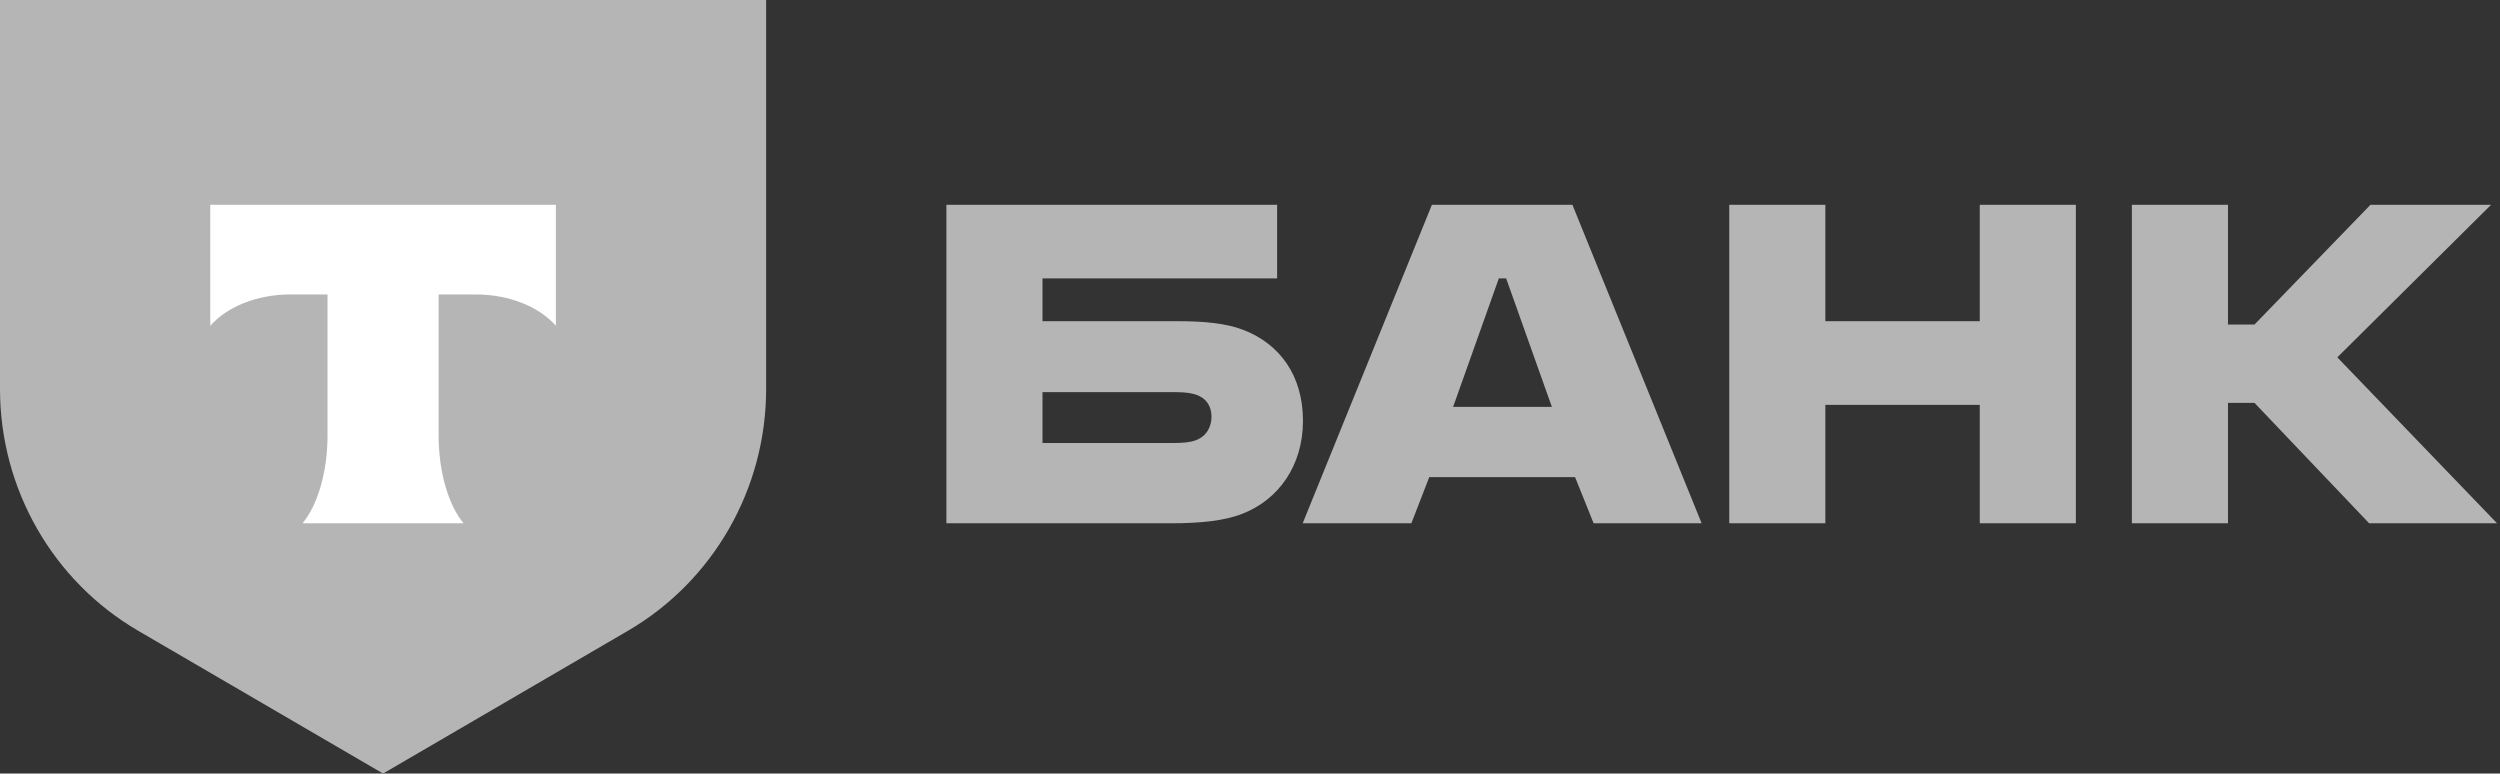 <?xml version="1.0" encoding="UTF-8"?> <svg xmlns="http://www.w3.org/2000/svg" width="223" height="69" viewBox="0 0 223 69" fill="none"><rect x="0" y="0" width="223" height="69" fill="#333333" stroke="none"/><path d="M0 0H68.339V34.702C68.339 43.598 63.639 51.819 56.009 56.267L34.17 69L12.33 56.267C4.7 51.819 0 43.598 0 34.702V0Z" fill="#B5B5B5"></path><path fill-rule="evenodd" clip-rule="evenodd" d="M18.756 18.266V29.059C20.218 27.392 22.875 26.264 25.914 26.264H29.216V38.811C29.216 42.149 28.318 45.071 26.985 46.678H41.35C40.02 45.069 39.124 42.151 39.124 38.818V26.264H42.426C45.465 26.264 48.123 27.392 49.584 29.059V18.266H18.756Z" fill="white"></path><path fill-rule="evenodd" clip-rule="evenodd" d="M105.169 28.652C107.357 28.652 109.367 28.83 110.904 29.427C114.155 30.681 116.224 33.487 116.224 37.545C116.224 41.545 114.037 44.589 110.786 45.842C109.248 46.439 107.18 46.678 104.401 46.678H84.419V18.266H113.919V24.831H92.991V28.652H105.169ZM104.696 39.515C105.524 39.515 106.174 39.455 106.647 39.276C107.652 38.918 108.066 38.022 108.066 37.187C108.066 36.871 108.015 36.581 107.914 36.322C107.853 36.168 107.775 36.025 107.678 35.895C107.508 35.667 107.283 35.478 107.002 35.337C106.916 35.294 106.826 35.255 106.733 35.221C106.583 35.167 106.424 35.125 106.255 35.092C105.804 35.002 105.285 34.978 104.696 34.978H92.991V39.515H104.696ZM127.726 18.266H140.259L151.787 46.678H142.151L140.496 42.559H127.49L125.894 46.678H116.198L127.726 18.266ZM133.697 24.831L129.618 36.292H138.427L134.348 24.831H133.697ZM162.821 36.113V46.678H154.249V18.266H162.821V28.652H176.595V18.266H185.168V46.678H176.595V36.113H162.821ZM198.736 46.678V35.934H201.1L211.328 46.678H222.738L208.49 31.875L222.205 18.266H211.446L201.1 28.951H198.736V18.266H190.164V46.678H198.736Z" fill="#B5B5B5"></path></svg> 